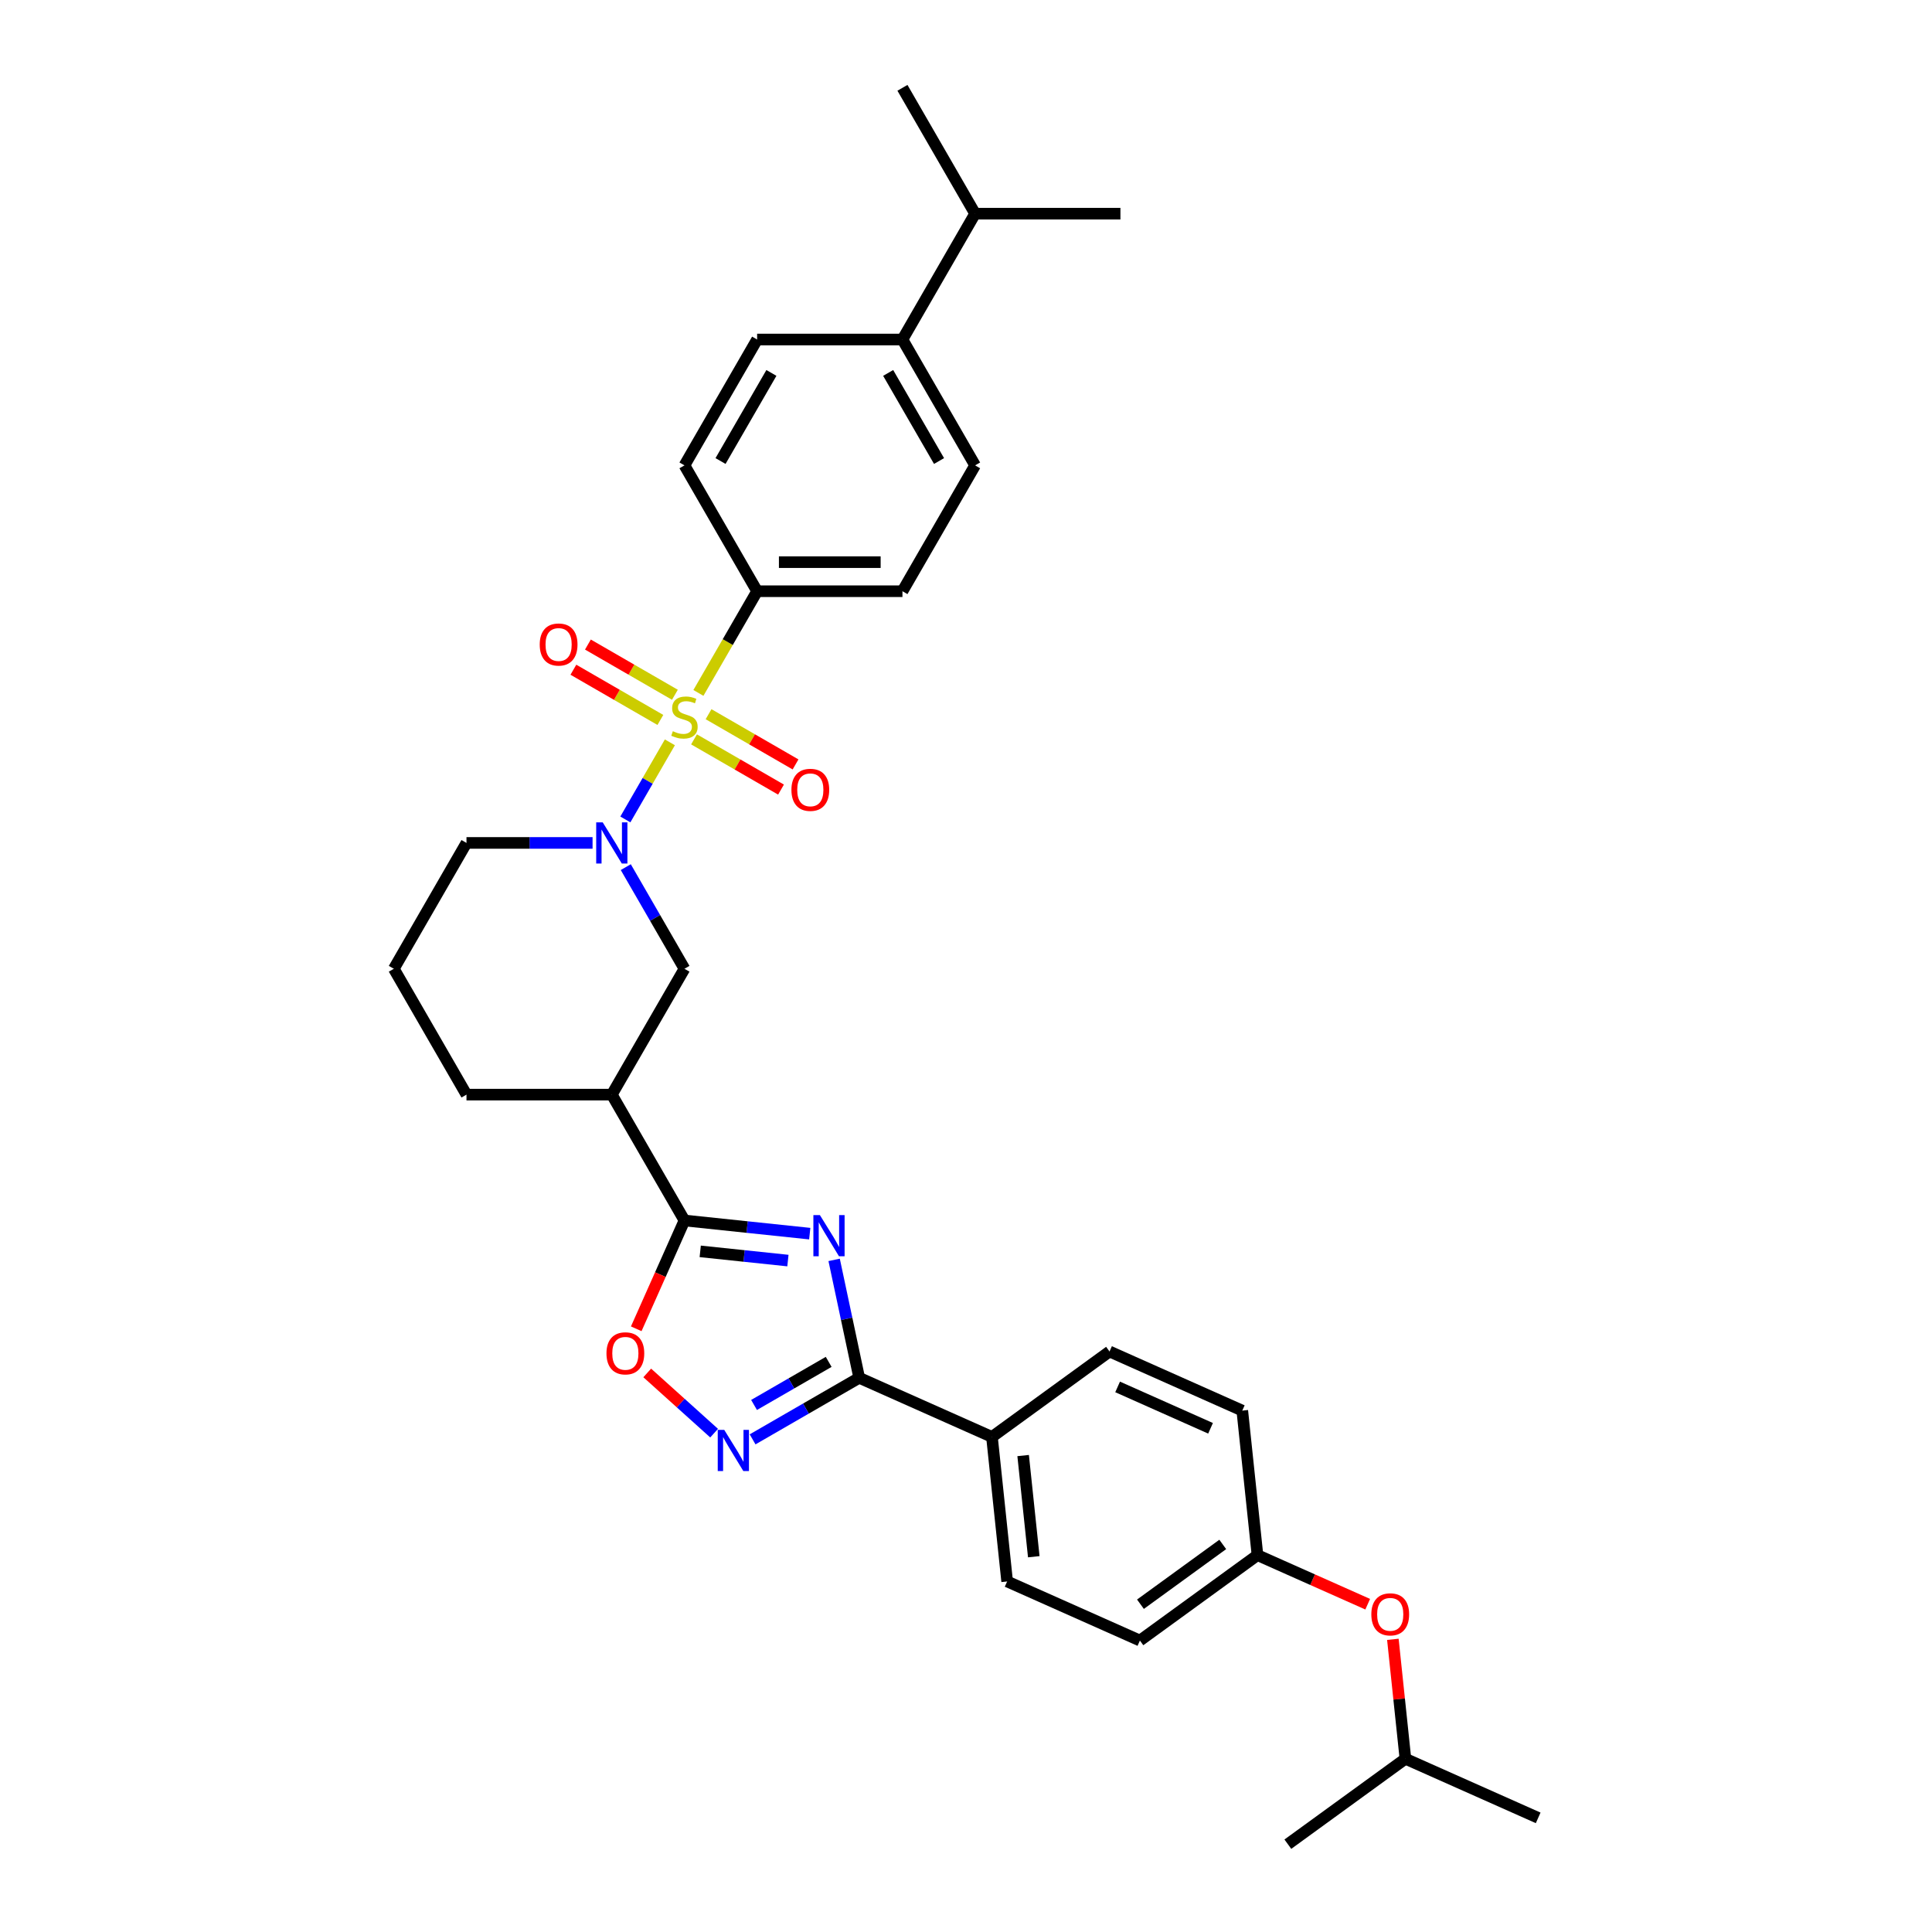 <?xml version='1.0' encoding='iso-8859-1'?>
<svg version='1.1' baseProfile='full'
              xmlns='http://www.w3.org/2000/svg'
                      xmlns:rdkit='http://www.rdkit.org/xml'
                      xmlns:xlink='http://www.w3.org/1999/xlink'
                  xml:space='preserve'
width='1000px' height='1000px' viewBox='0 0 1000 1000'>
<!-- END OF HEADER -->
<rect style='opacity:1.0;fill:#FFFFFF;stroke:none' width='1000' height='1000' x='0' y='0'> </rect>
<path class='bond-1' d='M 346.73,384.229 L 335.208,404.186' style='fill:none;fill-rule:evenodd;stroke:#CCCC00;stroke-width:6px;stroke-linecap:butt;stroke-linejoin:miter;stroke-opacity:1' />
<path class='bond-1' d='M 335.208,404.186 L 323.686,424.142' style='fill:none;fill-rule:evenodd;stroke:#0000FF;stroke-width:6px;stroke-linecap:butt;stroke-linejoin:miter;stroke-opacity:1' />
<path class='bond-8' d='M 361.495,358.655 L 376.691,332.335' style='fill:none;fill-rule:evenodd;stroke:#CCCC00;stroke-width:6px;stroke-linecap:butt;stroke-linejoin:miter;stroke-opacity:1' />
<path class='bond-8' d='M 376.691,332.335 L 391.886,306.016' style='fill:none;fill-rule:evenodd;stroke:#000000;stroke-width:6px;stroke-linecap:butt;stroke-linejoin:miter;stroke-opacity:1' />
<path class='bond-9' d='M 349.328,359.613 L 326.817,346.616' style='fill:none;fill-rule:evenodd;stroke:#CCCC00;stroke-width:6px;stroke-linecap:butt;stroke-linejoin:miter;stroke-opacity:1' />
<path class='bond-9' d='M 326.817,346.616 L 304.306,333.619' style='fill:none;fill-rule:evenodd;stroke:#FF0000;stroke-width:6px;stroke-linecap:butt;stroke-linejoin:miter;stroke-opacity:1' />
<path class='bond-9' d='M 341.807,372.641 L 319.295,359.644' style='fill:none;fill-rule:evenodd;stroke:#CCCC00;stroke-width:6px;stroke-linecap:butt;stroke-linejoin:miter;stroke-opacity:1' />
<path class='bond-9' d='M 319.295,359.644 L 296.784,346.647' style='fill:none;fill-rule:evenodd;stroke:#FF0000;stroke-width:6px;stroke-linecap:butt;stroke-linejoin:miter;stroke-opacity:1' />
<path class='bond-10' d='M 359.227,382.699 L 381.738,395.696' style='fill:none;fill-rule:evenodd;stroke:#CCCC00;stroke-width:6px;stroke-linecap:butt;stroke-linejoin:miter;stroke-opacity:1' />
<path class='bond-10' d='M 381.738,395.696 L 404.25,408.693' style='fill:none;fill-rule:evenodd;stroke:#FF0000;stroke-width:6px;stroke-linecap:butt;stroke-linejoin:miter;stroke-opacity:1' />
<path class='bond-10' d='M 366.749,369.671 L 389.26,382.668' style='fill:none;fill-rule:evenodd;stroke:#CCCC00;stroke-width:6px;stroke-linecap:butt;stroke-linejoin:miter;stroke-opacity:1' />
<path class='bond-10' d='M 389.26,382.668 L 411.772,395.665' style='fill:none;fill-rule:evenodd;stroke:#FF0000;stroke-width:6px;stroke-linecap:butt;stroke-linejoin:miter;stroke-opacity:1' />
<path class='bond-0' d='M 419.124,638.533 L 386.701,635.125' style='fill:none;fill-rule:evenodd;stroke:#0000FF;stroke-width:6px;stroke-linecap:butt;stroke-linejoin:miter;stroke-opacity:1' />
<path class='bond-0' d='M 386.701,635.125 L 354.278,631.717' style='fill:none;fill-rule:evenodd;stroke:#000000;stroke-width:6px;stroke-linecap:butt;stroke-linejoin:miter;stroke-opacity:1' />
<path class='bond-0' d='M 407.825,652.472 L 385.129,650.086' style='fill:none;fill-rule:evenodd;stroke:#0000FF;stroke-width:6px;stroke-linecap:butt;stroke-linejoin:miter;stroke-opacity:1' />
<path class='bond-0' d='M 385.129,650.086 L 362.432,647.701' style='fill:none;fill-rule:evenodd;stroke:#000000;stroke-width:6px;stroke-linecap:butt;stroke-linejoin:miter;stroke-opacity:1' />
<path class='bond-3' d='M 431.747,652.111 L 438.234,682.632' style='fill:none;fill-rule:evenodd;stroke:#0000FF;stroke-width:6px;stroke-linecap:butt;stroke-linejoin:miter;stroke-opacity:1' />
<path class='bond-3' d='M 438.234,682.632 L 444.722,713.153' style='fill:none;fill-rule:evenodd;stroke:#000000;stroke-width:6px;stroke-linecap:butt;stroke-linejoin:miter;stroke-opacity:1' />
<path class='bond-7' d='M 323.904,448.828 L 339.091,475.132' style='fill:none;fill-rule:evenodd;stroke:#0000FF;stroke-width:6px;stroke-linecap:butt;stroke-linejoin:miter;stroke-opacity:1' />
<path class='bond-7' d='M 339.091,475.132 L 354.278,501.437' style='fill:none;fill-rule:evenodd;stroke:#000000;stroke-width:6px;stroke-linecap:butt;stroke-linejoin:miter;stroke-opacity:1' />
<path class='bond-20' d='M 306.71,436.296 L 274.081,436.296' style='fill:none;fill-rule:evenodd;stroke:#0000FF;stroke-width:6px;stroke-linecap:butt;stroke-linejoin:miter;stroke-opacity:1' />
<path class='bond-20' d='M 274.081,436.296 L 241.451,436.296' style='fill:none;fill-rule:evenodd;stroke:#000000;stroke-width:6px;stroke-linecap:butt;stroke-linejoin:miter;stroke-opacity:1' />
<path class='bond-2' d='M 354.278,631.717 L 316.669,566.577' style='fill:none;fill-rule:evenodd;stroke:#000000;stroke-width:6px;stroke-linecap:butt;stroke-linejoin:miter;stroke-opacity:1' />
<path class='bond-5' d='M 354.278,631.717 L 341.797,659.749' style='fill:none;fill-rule:evenodd;stroke:#000000;stroke-width:6px;stroke-linecap:butt;stroke-linejoin:miter;stroke-opacity:1' />
<path class='bond-5' d='M 341.797,659.749 L 329.317,687.78' style='fill:none;fill-rule:evenodd;stroke:#FF0000;stroke-width:6px;stroke-linecap:butt;stroke-linejoin:miter;stroke-opacity:1' />
<path class='bond-11' d='M 444.722,713.153 L 513.436,743.747' style='fill:none;fill-rule:evenodd;stroke:#000000;stroke-width:6px;stroke-linecap:butt;stroke-linejoin:miter;stroke-opacity:1' />
<path class='bond-34' d='M 444.722,713.153 L 417.131,729.083' style='fill:none;fill-rule:evenodd;stroke:#000000;stroke-width:6px;stroke-linecap:butt;stroke-linejoin:miter;stroke-opacity:1' />
<path class='bond-34' d='M 417.131,729.083 L 389.54,745.012' style='fill:none;fill-rule:evenodd;stroke:#0000FF;stroke-width:6px;stroke-linecap:butt;stroke-linejoin:miter;stroke-opacity:1' />
<path class='bond-34' d='M 428.923,704.904 L 409.609,716.055' style='fill:none;fill-rule:evenodd;stroke:#000000;stroke-width:6px;stroke-linecap:butt;stroke-linejoin:miter;stroke-opacity:1' />
<path class='bond-34' d='M 409.609,716.055 L 390.296,727.205' style='fill:none;fill-rule:evenodd;stroke:#0000FF;stroke-width:6px;stroke-linecap:butt;stroke-linejoin:miter;stroke-opacity:1' />
<path class='bond-4' d='M 369.623,741.795 L 352.315,726.211' style='fill:none;fill-rule:evenodd;stroke:#0000FF;stroke-width:6px;stroke-linecap:butt;stroke-linejoin:miter;stroke-opacity:1' />
<path class='bond-4' d='M 352.315,726.211 L 335.008,710.628' style='fill:none;fill-rule:evenodd;stroke:#FF0000;stroke-width:6px;stroke-linecap:butt;stroke-linejoin:miter;stroke-opacity:1' />
<path class='bond-6' d='M 316.669,566.577 L 354.278,501.437' style='fill:none;fill-rule:evenodd;stroke:#000000;stroke-width:6px;stroke-linecap:butt;stroke-linejoin:miter;stroke-opacity:1' />
<path class='bond-33' d='M 316.669,566.577 L 241.451,566.577' style='fill:none;fill-rule:evenodd;stroke:#000000;stroke-width:6px;stroke-linecap:butt;stroke-linejoin:miter;stroke-opacity:1' />
<path class='bond-13' d='M 391.886,306.016 L 354.278,240.875' style='fill:none;fill-rule:evenodd;stroke:#000000;stroke-width:6px;stroke-linecap:butt;stroke-linejoin:miter;stroke-opacity:1' />
<path class='bond-14' d='M 391.886,306.016 L 467.104,306.016' style='fill:none;fill-rule:evenodd;stroke:#000000;stroke-width:6px;stroke-linecap:butt;stroke-linejoin:miter;stroke-opacity:1' />
<path class='bond-14' d='M 403.169,290.972 L 455.821,290.972' style='fill:none;fill-rule:evenodd;stroke:#000000;stroke-width:6px;stroke-linecap:butt;stroke-linejoin:miter;stroke-opacity:1' />
<path class='bond-17' d='M 513.436,743.747 L 521.299,818.553' style='fill:none;fill-rule:evenodd;stroke:#000000;stroke-width:6px;stroke-linecap:butt;stroke-linejoin:miter;stroke-opacity:1' />
<path class='bond-17' d='M 529.577,753.395 L 535.081,805.759' style='fill:none;fill-rule:evenodd;stroke:#000000;stroke-width:6px;stroke-linecap:butt;stroke-linejoin:miter;stroke-opacity:1' />
<path class='bond-18' d='M 513.436,743.747 L 574.289,699.535' style='fill:none;fill-rule:evenodd;stroke:#000000;stroke-width:6px;stroke-linecap:butt;stroke-linejoin:miter;stroke-opacity:1' />
<path class='bond-12' d='M 467.104,175.735 L 504.713,240.875' style='fill:none;fill-rule:evenodd;stroke:#000000;stroke-width:6px;stroke-linecap:butt;stroke-linejoin:miter;stroke-opacity:1' />
<path class='bond-12' d='M 459.717,193.028 L 486.043,238.626' style='fill:none;fill-rule:evenodd;stroke:#000000;stroke-width:6px;stroke-linecap:butt;stroke-linejoin:miter;stroke-opacity:1' />
<path class='bond-22' d='M 467.104,175.735 L 504.713,110.595' style='fill:none;fill-rule:evenodd;stroke:#000000;stroke-width:6px;stroke-linecap:butt;stroke-linejoin:miter;stroke-opacity:1' />
<path class='bond-32' d='M 467.104,175.735 L 391.886,175.735' style='fill:none;fill-rule:evenodd;stroke:#000000;stroke-width:6px;stroke-linecap:butt;stroke-linejoin:miter;stroke-opacity:1' />
<path class='bond-16' d='M 354.278,240.875 L 391.886,175.735' style='fill:none;fill-rule:evenodd;stroke:#000000;stroke-width:6px;stroke-linecap:butt;stroke-linejoin:miter;stroke-opacity:1' />
<path class='bond-16' d='M 372.947,238.626 L 399.273,193.028' style='fill:none;fill-rule:evenodd;stroke:#000000;stroke-width:6px;stroke-linecap:butt;stroke-linejoin:miter;stroke-opacity:1' />
<path class='bond-15' d='M 467.104,306.016 L 504.713,240.875' style='fill:none;fill-rule:evenodd;stroke:#000000;stroke-width:6px;stroke-linecap:butt;stroke-linejoin:miter;stroke-opacity:1' />
<path class='bond-24' d='M 521.299,818.553 L 590.013,849.146' style='fill:none;fill-rule:evenodd;stroke:#000000;stroke-width:6px;stroke-linecap:butt;stroke-linejoin:miter;stroke-opacity:1' />
<path class='bond-23' d='M 574.289,699.535 L 643.003,730.129' style='fill:none;fill-rule:evenodd;stroke:#000000;stroke-width:6px;stroke-linecap:butt;stroke-linejoin:miter;stroke-opacity:1' />
<path class='bond-23' d='M 578.477,717.867 L 626.577,739.283' style='fill:none;fill-rule:evenodd;stroke:#000000;stroke-width:6px;stroke-linecap:butt;stroke-linejoin:miter;stroke-opacity:1' />
<path class='bond-19' d='M 707.922,830.337 L 679.394,817.636' style='fill:none;fill-rule:evenodd;stroke:#FF0000;stroke-width:6px;stroke-linecap:butt;stroke-linejoin:miter;stroke-opacity:1' />
<path class='bond-19' d='M 679.394,817.636 L 650.866,804.935' style='fill:none;fill-rule:evenodd;stroke:#000000;stroke-width:6px;stroke-linecap:butt;stroke-linejoin:miter;stroke-opacity:1' />
<path class='bond-27' d='M 720.945,848.511 L 724.194,879.422' style='fill:none;fill-rule:evenodd;stroke:#FF0000;stroke-width:6px;stroke-linecap:butt;stroke-linejoin:miter;stroke-opacity:1' />
<path class='bond-27' d='M 724.194,879.422 L 727.443,910.334' style='fill:none;fill-rule:evenodd;stroke:#000000;stroke-width:6px;stroke-linecap:butt;stroke-linejoin:miter;stroke-opacity:1' />
<path class='bond-26' d='M 241.451,436.296 L 203.843,501.437' style='fill:none;fill-rule:evenodd;stroke:#000000;stroke-width:6px;stroke-linecap:butt;stroke-linejoin:miter;stroke-opacity:1' />
<path class='bond-21' d='M 650.866,804.935 L 643.003,730.129' style='fill:none;fill-rule:evenodd;stroke:#000000;stroke-width:6px;stroke-linecap:butt;stroke-linejoin:miter;stroke-opacity:1' />
<path class='bond-35' d='M 650.866,804.935 L 590.013,849.146' style='fill:none;fill-rule:evenodd;stroke:#000000;stroke-width:6px;stroke-linecap:butt;stroke-linejoin:miter;stroke-opacity:1' />
<path class='bond-35' d='M 632.896,799.396 L 590.299,830.344' style='fill:none;fill-rule:evenodd;stroke:#000000;stroke-width:6px;stroke-linecap:butt;stroke-linejoin:miter;stroke-opacity:1' />
<path class='bond-28' d='M 504.713,110.595 L 579.93,110.595' style='fill:none;fill-rule:evenodd;stroke:#000000;stroke-width:6px;stroke-linecap:butt;stroke-linejoin:miter;stroke-opacity:1' />
<path class='bond-29' d='M 504.713,110.595 L 467.104,45.455' style='fill:none;fill-rule:evenodd;stroke:#000000;stroke-width:6px;stroke-linecap:butt;stroke-linejoin:miter;stroke-opacity:1' />
<path class='bond-25' d='M 241.451,566.577 L 203.843,501.437' style='fill:none;fill-rule:evenodd;stroke:#000000;stroke-width:6px;stroke-linecap:butt;stroke-linejoin:miter;stroke-opacity:1' />
<path class='bond-30' d='M 727.443,910.334 L 796.157,940.927' style='fill:none;fill-rule:evenodd;stroke:#000000;stroke-width:6px;stroke-linecap:butt;stroke-linejoin:miter;stroke-opacity:1' />
<path class='bond-31' d='M 727.443,910.334 L 666.59,954.545' style='fill:none;fill-rule:evenodd;stroke:#000000;stroke-width:6px;stroke-linecap:butt;stroke-linejoin:miter;stroke-opacity:1' />
<path  class='atom-0' d='M 348.26 378.467
Q 348.501 378.557, 349.494 378.979
Q 350.487 379.4, 351.57 379.671
Q 352.683 379.911, 353.766 379.911
Q 355.782 379.911, 356.955 378.949
Q 358.129 377.956, 358.129 376.241
Q 358.129 375.067, 357.527 374.345
Q 356.955 373.623, 356.053 373.232
Q 355.15 372.841, 353.646 372.39
Q 351.75 371.818, 350.607 371.276
Q 349.494 370.735, 348.682 369.591
Q 347.899 368.448, 347.899 366.523
Q 347.899 363.845, 349.705 362.19
Q 351.54 360.535, 355.15 360.535
Q 357.617 360.535, 360.415 361.709
L 359.723 364.025
Q 357.166 362.972, 355.241 362.972
Q 353.165 362.972, 352.021 363.845
Q 350.878 364.687, 350.908 366.162
Q 350.908 367.305, 351.48 367.997
Q 352.081 368.689, 352.924 369.08
Q 353.796 369.471, 355.241 369.922
Q 357.166 370.524, 358.309 371.126
Q 359.453 371.728, 360.265 372.961
Q 361.107 374.165, 361.107 376.241
Q 361.107 379.189, 359.122 380.784
Q 357.166 382.348, 353.887 382.348
Q 351.991 382.348, 350.547 381.927
Q 349.133 381.536, 347.448 380.844
L 348.26 378.467
' fill='#CCCC00'/>
<path  class='atom-1' d='M 424.375 628.929
L 431.355 640.211
Q 432.047 641.325, 433.16 643.34
Q 434.273 645.356, 434.333 645.477
L 434.333 628.929
L 437.162 628.929
L 437.162 650.23
L 434.243 650.23
L 426.751 637.895
Q 425.879 636.45, 424.946 634.796
Q 424.044 633.141, 423.773 632.629
L 423.773 650.23
L 421.005 650.23
L 421.005 628.929
L 424.375 628.929
' fill='#0000FF'/>
<path  class='atom-2' d='M 311.96 425.645
L 318.941 436.928
Q 319.633 438.041, 320.746 440.057
Q 321.859 442.073, 321.919 442.193
L 321.919 425.645
L 324.747 425.645
L 324.747 446.947
L 321.829 446.947
L 314.337 434.611
Q 313.465 433.167, 312.532 431.512
Q 311.629 429.858, 311.359 429.346
L 311.359 446.947
L 308.591 446.947
L 308.591 425.645
L 311.96 425.645
' fill='#0000FF'/>
<path  class='atom-5' d='M 374.873 740.111
L 381.853 751.394
Q 382.545 752.507, 383.658 754.523
Q 384.772 756.539, 384.832 756.659
L 384.832 740.111
L 387.66 740.111
L 387.66 761.413
L 384.741 761.413
L 377.25 749.077
Q 376.377 747.633, 375.445 745.978
Q 374.542 744.323, 374.271 743.812
L 374.271 761.413
L 371.503 761.413
L 371.503 740.111
L 374.873 740.111
' fill='#0000FF'/>
<path  class='atom-6' d='M 313.906 700.492
Q 313.906 695.377, 316.433 692.519
Q 318.96 689.661, 323.684 689.661
Q 328.408 689.661, 330.935 692.519
Q 333.462 695.377, 333.462 700.492
Q 333.462 705.667, 330.905 708.615
Q 328.347 711.534, 323.684 711.534
Q 318.99 711.534, 316.433 708.615
Q 313.906 705.697, 313.906 700.492
M 323.684 709.127
Q 326.933 709.127, 328.678 706.961
Q 330.454 704.764, 330.454 700.492
Q 330.454 696.31, 328.678 694.204
Q 326.933 692.068, 323.684 692.068
Q 320.435 692.068, 318.659 694.174
Q 316.914 696.28, 316.914 700.492
Q 316.914 704.794, 318.659 706.961
Q 320.435 709.127, 323.684 709.127
' fill='#FF0000'/>
<path  class='atom-10' d='M 279.359 333.607
Q 279.359 328.493, 281.886 325.634
Q 284.414 322.776, 289.137 322.776
Q 293.861 322.776, 296.388 325.634
Q 298.916 328.493, 298.916 333.607
Q 298.916 338.782, 296.358 341.731
Q 293.801 344.649, 289.137 344.649
Q 284.444 344.649, 281.886 341.731
Q 279.359 338.812, 279.359 333.607
M 289.137 342.242
Q 292.387 342.242, 294.132 340.076
Q 295.907 337.88, 295.907 333.607
Q 295.907 329.425, 294.132 327.319
Q 292.387 325.183, 289.137 325.183
Q 285.888 325.183, 284.113 327.289
Q 282.368 329.395, 282.368 333.607
Q 282.368 337.91, 284.113 340.076
Q 285.888 342.242, 289.137 342.242
' fill='#FF0000'/>
<path  class='atom-11' d='M 409.64 408.825
Q 409.64 403.71, 412.167 400.852
Q 414.694 397.994, 419.418 397.994
Q 424.142 397.994, 426.669 400.852
Q 429.196 403.71, 429.196 408.825
Q 429.196 414, 426.639 416.948
Q 424.082 419.867, 419.418 419.867
Q 414.724 419.867, 412.167 416.948
Q 409.64 414.03, 409.64 408.825
M 419.418 417.46
Q 422.667 417.46, 424.412 415.294
Q 426.188 413.097, 426.188 408.825
Q 426.188 404.643, 424.412 402.537
Q 422.667 400.401, 419.418 400.401
Q 416.169 400.401, 414.393 402.507
Q 412.648 404.613, 412.648 408.825
Q 412.648 413.127, 414.393 415.294
Q 416.169 417.46, 419.418 417.46
' fill='#FF0000'/>
<path  class='atom-20' d='M 709.802 835.588
Q 709.802 830.474, 712.329 827.615
Q 714.857 824.757, 719.58 824.757
Q 724.304 824.757, 726.831 827.615
Q 729.359 830.474, 729.359 835.588
Q 729.359 840.763, 726.801 843.712
Q 724.244 846.63, 719.58 846.63
Q 714.887 846.63, 712.329 843.712
Q 709.802 840.793, 709.802 835.588
M 719.58 844.223
Q 722.83 844.223, 724.575 842.057
Q 726.35 839.861, 726.35 835.588
Q 726.35 831.406, 724.575 829.3
Q 722.83 827.164, 719.58 827.164
Q 716.331 827.164, 714.556 829.27
Q 712.811 831.376, 712.811 835.588
Q 712.811 839.891, 714.556 842.057
Q 716.331 844.223, 719.58 844.223
' fill='#FF0000'/>
</svg>
